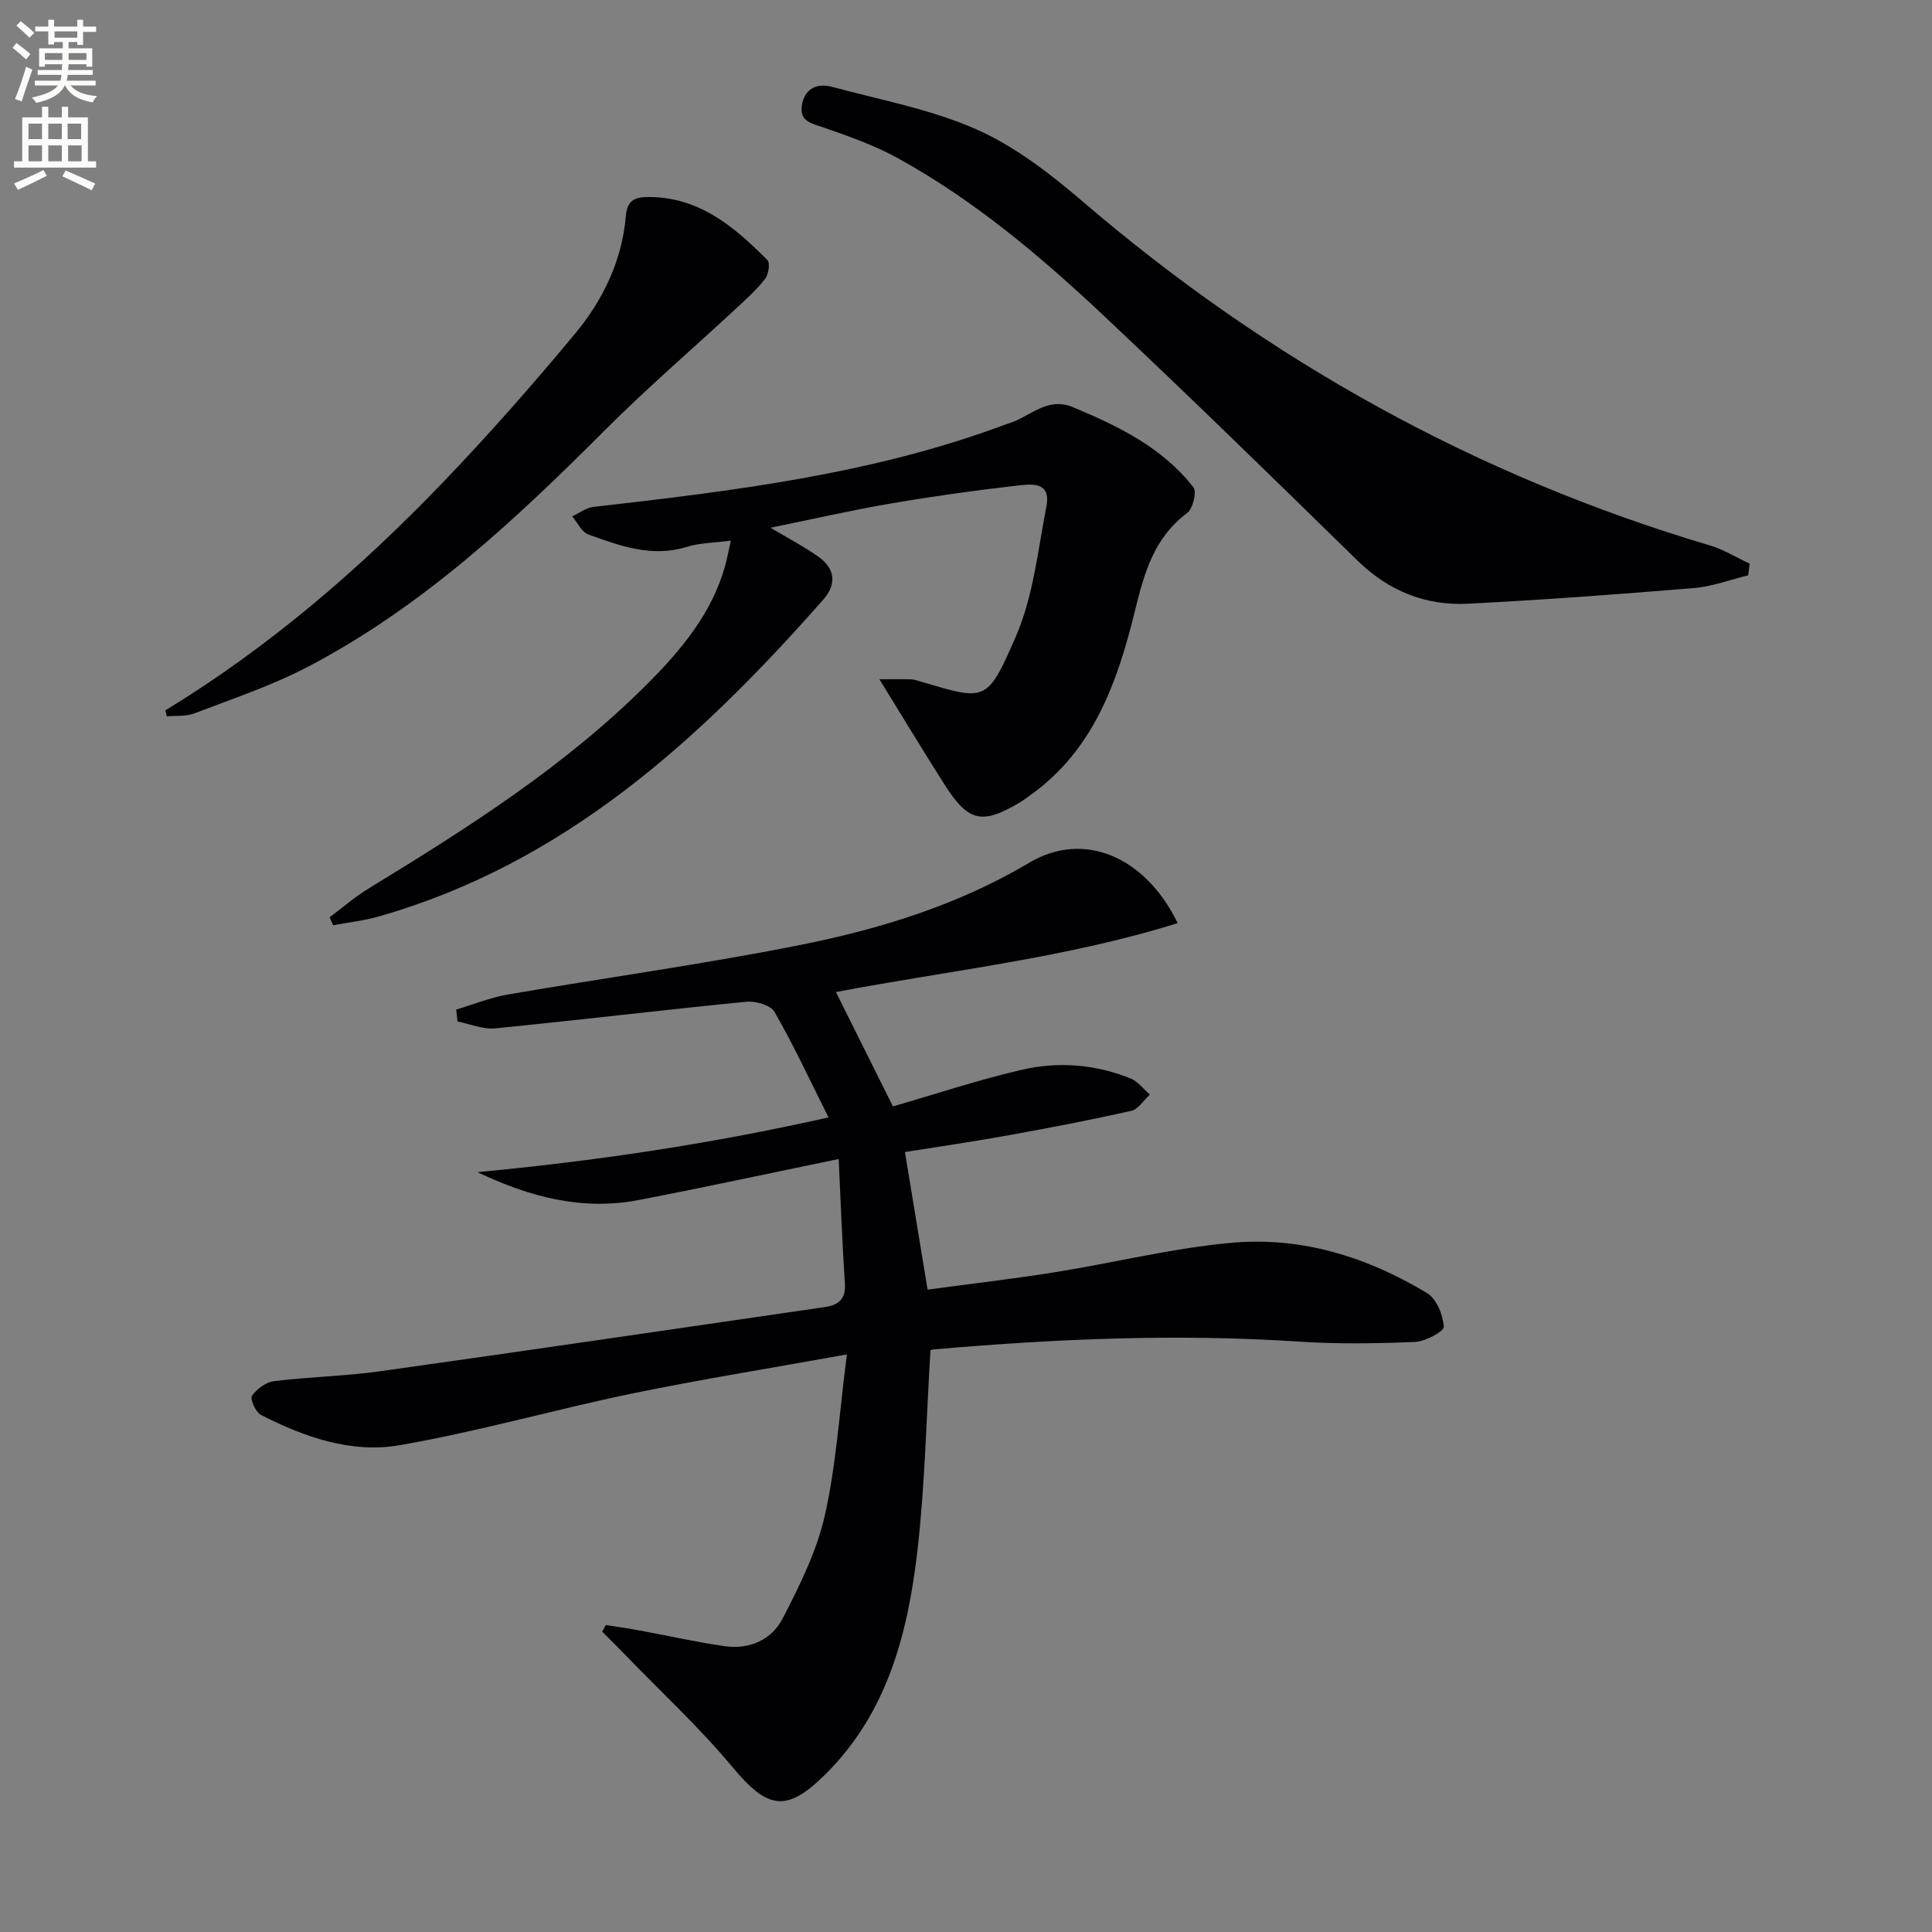 <svg enable-background="new 0 0 400 400" viewBox="0 0 400 400" xmlns="http://www.w3.org/2000/svg"><rect x="0" y="0" width="400" height="400" fill="#808080" stroke="none"/><path d="m2.6 9.9.8-1c.9.7 1.9 1.4 2.9 2.3l-.9 1.1c-1.1-1-2-1.8-2.8-2.4zm.5 10.6c.9-2.1 1.6-4.3 2.3-6.7.4.2.8.4 1.3.6-.7 2.1-1.5 4.3-2.2 6.6zm.3-15.2.9-.9c1 .8 2 1.6 2.8 2.4l-1 1c-.9-.9-1.8-1.7-2.7-2.5zm12.6-1.2h1.2v1.4h2.7v1.1h-2.7v2.7h-1.2v-.6h-1.8v1.3h4.9v3.8h-1.2v-.5h-3.7c0 .4-.1.9-.1 1.2h5.1v1h-5.2c0 .5-.1.9-.2 1.2h6v1h-5.2c1.1 1.3 2.9 2 5.5 2.2-.4.4-.7.8-.9 1.3-2.9-.5-4.8-1.6-5.7-3.5h-.1c-.8 1.7-2.7 2.9-5.9 3.6-.2-.4-.6-.8-.9-1.1 2.8-.6 4.6-1.4 5.4-2.5h-4.8v-1h5.3c.1-.3.2-.7.2-1.2h-4.9v-1h5c0-.4 0-.8.1-1.2h-3.6v.5h-1.2v-3.8h4.9v-1.3h-1.8v.5h-1.2v-2.7h-2.7v-1h2.7v-1.4h1.2v1.4h4.8zm-6.7 8.3h3.6c0-.4 0-.9 0-1.4h-3.6zm1.9-4.6h4.8v-1.3h-4.7v1.3zm6.7 3.2h-3.7v1.4h3.7z" fill="#fbfcfa"/><path d="m8.7 22.1h1.3v2.2h2.8v-2.2h1.3v2.2h4.1v9.1h1.7v1.3h-17v-1.3h1.7v-9.1h4.1zm.3 13.1.7 1.2c-1.8.9-3.8 1.9-6 2.9-.2-.4-.5-.8-.8-1.3 2.3-1 4.4-1.9 6.1-2.8zm-3.1-6.4h2.8v-3.2h-2.8zm0 4.6h2.8v-3.3h-2.8zm4.1-4.6h2.8v-3.2h-2.8zm0 4.6h2.8v-3.3h-2.8zm3.6 1.9c2.1.9 4.1 1.8 6.1 2.7l-.7 1.4c-2.2-1.1-4.2-2-6.1-2.9zm3.2-9.7h-2.8v3.2h2.8zm-2.7 7.8h2.8v-3.3h-2.8z" fill="#fbfcfa"/><g fill="#010104"><path d="m175.34 280.42c-15.95 2.88-30.36 5.18-44.64 8.13-16.08 3.33-31.92 7.91-48.08 10.68-9.9 1.7-19.64-1.7-28.6-6.29-1.09-.56-2.29-3.32-1.85-3.95 1-1.42 2.9-2.83 4.59-3.04 7.25-.9 14.6-1.02 21.83-2.03 30.74-4.31 61.45-8.84 92.16-13.3 2.79-.4 4.4-1.6 4.18-4.87-.56-8.37-.86-16.76-1.29-25.79-14.71 3.03-28.12 5.95-41.59 8.52-11.6 2.21-22.5-.7-33.21-5.8 23.98-2.26 47.66-5.71 72.7-11.33-3.96-7.9-7.28-15.06-11.2-21.87-.8-1.39-3.92-2.26-5.84-2.08-17.34 1.71-34.65 3.8-51.99 5.51-2.52.25-5.18-.91-7.78-1.42-.09-.82-.18-1.65-.28-2.47 3.56-1.06 7.06-2.49 10.7-3.12 20.11-3.46 40.36-6.24 60.36-10.22 16.61-3.31 32.77-8.26 47.6-17.07 11.23-6.68 23.96-1.35 30.72 12.51-23.08 7.22-46.97 9.76-70.76 14.27 3.92 7.87 7.74 15.54 11.8 23.68 8.86-2.56 17.66-5.49 26.66-7.58 7.55-1.75 15.25-1.15 22.54 1.79 1.53.62 2.68 2.21 4 3.35-1.28 1.16-2.4 3.03-3.87 3.36-8.39 1.89-16.84 3.51-25.3 5.04-7.11 1.29-14.27 2.32-21.54 3.49 1.62 9.83 3.09 18.78 4.69 28.48 8.74-1.18 17.58-2.2 26.35-3.6 12.29-1.96 24.46-5.03 36.82-6.11 14.38-1.26 27.94 3 40.26 10.45 1.95 1.18 3.28 4.52 3.44 6.95.06.96-3.81 3.05-5.95 3.14-7.97.34-15.99.46-23.95-.06-25.32-1.68-50.55-.58-75.78 1.62-.46.04-.89.38-.6.25-.86 14-1.13 27.61-2.66 41.09-1.96 17.18-6.15 33.77-19.05 46.58-8.12 8.07-12 7.29-19.3-1.48-6.78-8.13-14.61-15.38-21.99-23.01-1.63-1.69-3.31-3.34-4.96-5.01.25-.46.51-.91.76-1.37 2.37.38 4.74.72 7.09 1.15 5.85 1.08 11.67 2.4 17.55 3.24 5.07.72 9.68-1.33 11.93-5.68 3.53-6.84 7.08-13.96 8.76-21.39 2.35-10.38 3-21.19 4.57-33.34z"/><path d="m182.07 140.63c2.27 0 4.44-.04 6.61.02.65.02 1.3.28 1.93.46 13.46 3.96 13.73 4.46 19.71-9.33 3.62-8.35 4.58-17.9 6.33-26.98 1.02-5.29-3.39-4.56-6.24-4.24-8.73.99-17.45 2.22-26.12 3.71-8.17 1.4-16.26 3.26-24.76 4.99 3.51 2.1 6.82 3.83 9.86 5.96 3.5 2.46 3.92 5.68 1.03 8.96-25.59 29.03-53.63 54.65-92.1 65.59-3.04.86-6.23 1.21-9.35 1.79-.24-.55-.48-1.09-.73-1.64 2.69-2.01 5.24-4.24 8.1-5.98 20.47-12.5 40.72-25.33 57.78-42.44 6.95-6.97 13.25-14.52 16-24.32.4-1.41.65-2.86 1.19-5.25-3.48.46-6.44.46-9.14 1.3-7.22 2.24-13.78-.22-20.32-2.55-1.4-.5-2.27-2.47-3.39-3.77 1.47-.68 2.88-1.79 4.41-1.96 28.89-3.3 57.74-6.77 85.24-17.04.31-.12.63-.22.94-.32 4.27-1.39 7.79-5.48 13.03-3.31 9.43 3.92 18.56 8.35 25 16.61.73.94-.1 4.43-1.27 5.31-6.97 5.19-8.93 12.52-10.89 20.51-3.56 14.42-8.48 28.47-21.39 37.77-.81.58-1.6 1.19-2.45 1.7-7.74 4.57-10.55 3.99-15.4-3.56-4.45-6.95-8.69-14.03-13.61-21.99z"/><path d="m361.95 119.11c-3.74.91-7.45 2.33-11.24 2.64-15.56 1.29-31.13 2.44-46.72 3.24-8.85.46-16.52-2.64-22.99-8.98-17.38-17-34.77-34-52.48-50.65-13.1-12.32-26.86-23.94-42.72-32.66-4.75-2.61-9.97-4.45-15.12-6.25-2.49-.87-5.17-1.21-4.67-4.57.52-3.46 3.06-4.77 6.26-3.9 10.05 2.72 20.5 4.64 29.93 8.82 8 3.55 15.31 9.22 22.04 14.99 38.3 32.82 81.37 56.76 129.75 71.13 2.87.85 5.51 2.5 8.26 3.78-.09.8-.19 1.61-.3 2.41z"/><path d="m34.24 147.07c21.33-12.99 40.1-29.14 57.32-47.05 9.56-9.95 18.7-20.34 27.52-30.96 5.78-6.96 9.71-15.11 10.5-24.37.26-3 1.62-3.88 4.48-3.9 10.65-.1 17.94 6.15 24.82 13.05.6.6.25 2.96-.47 3.89-1.71 2.21-3.83 4.12-5.9 6.04-9.13 8.47-18.59 16.6-27.39 25.41-18.65 18.68-37.88 36.6-61.49 48.93-7.45 3.89-15.55 6.58-23.43 9.6-1.72.66-3.77.43-5.67.6-.09-.42-.19-.83-.29-1.24z"/></g></svg>
